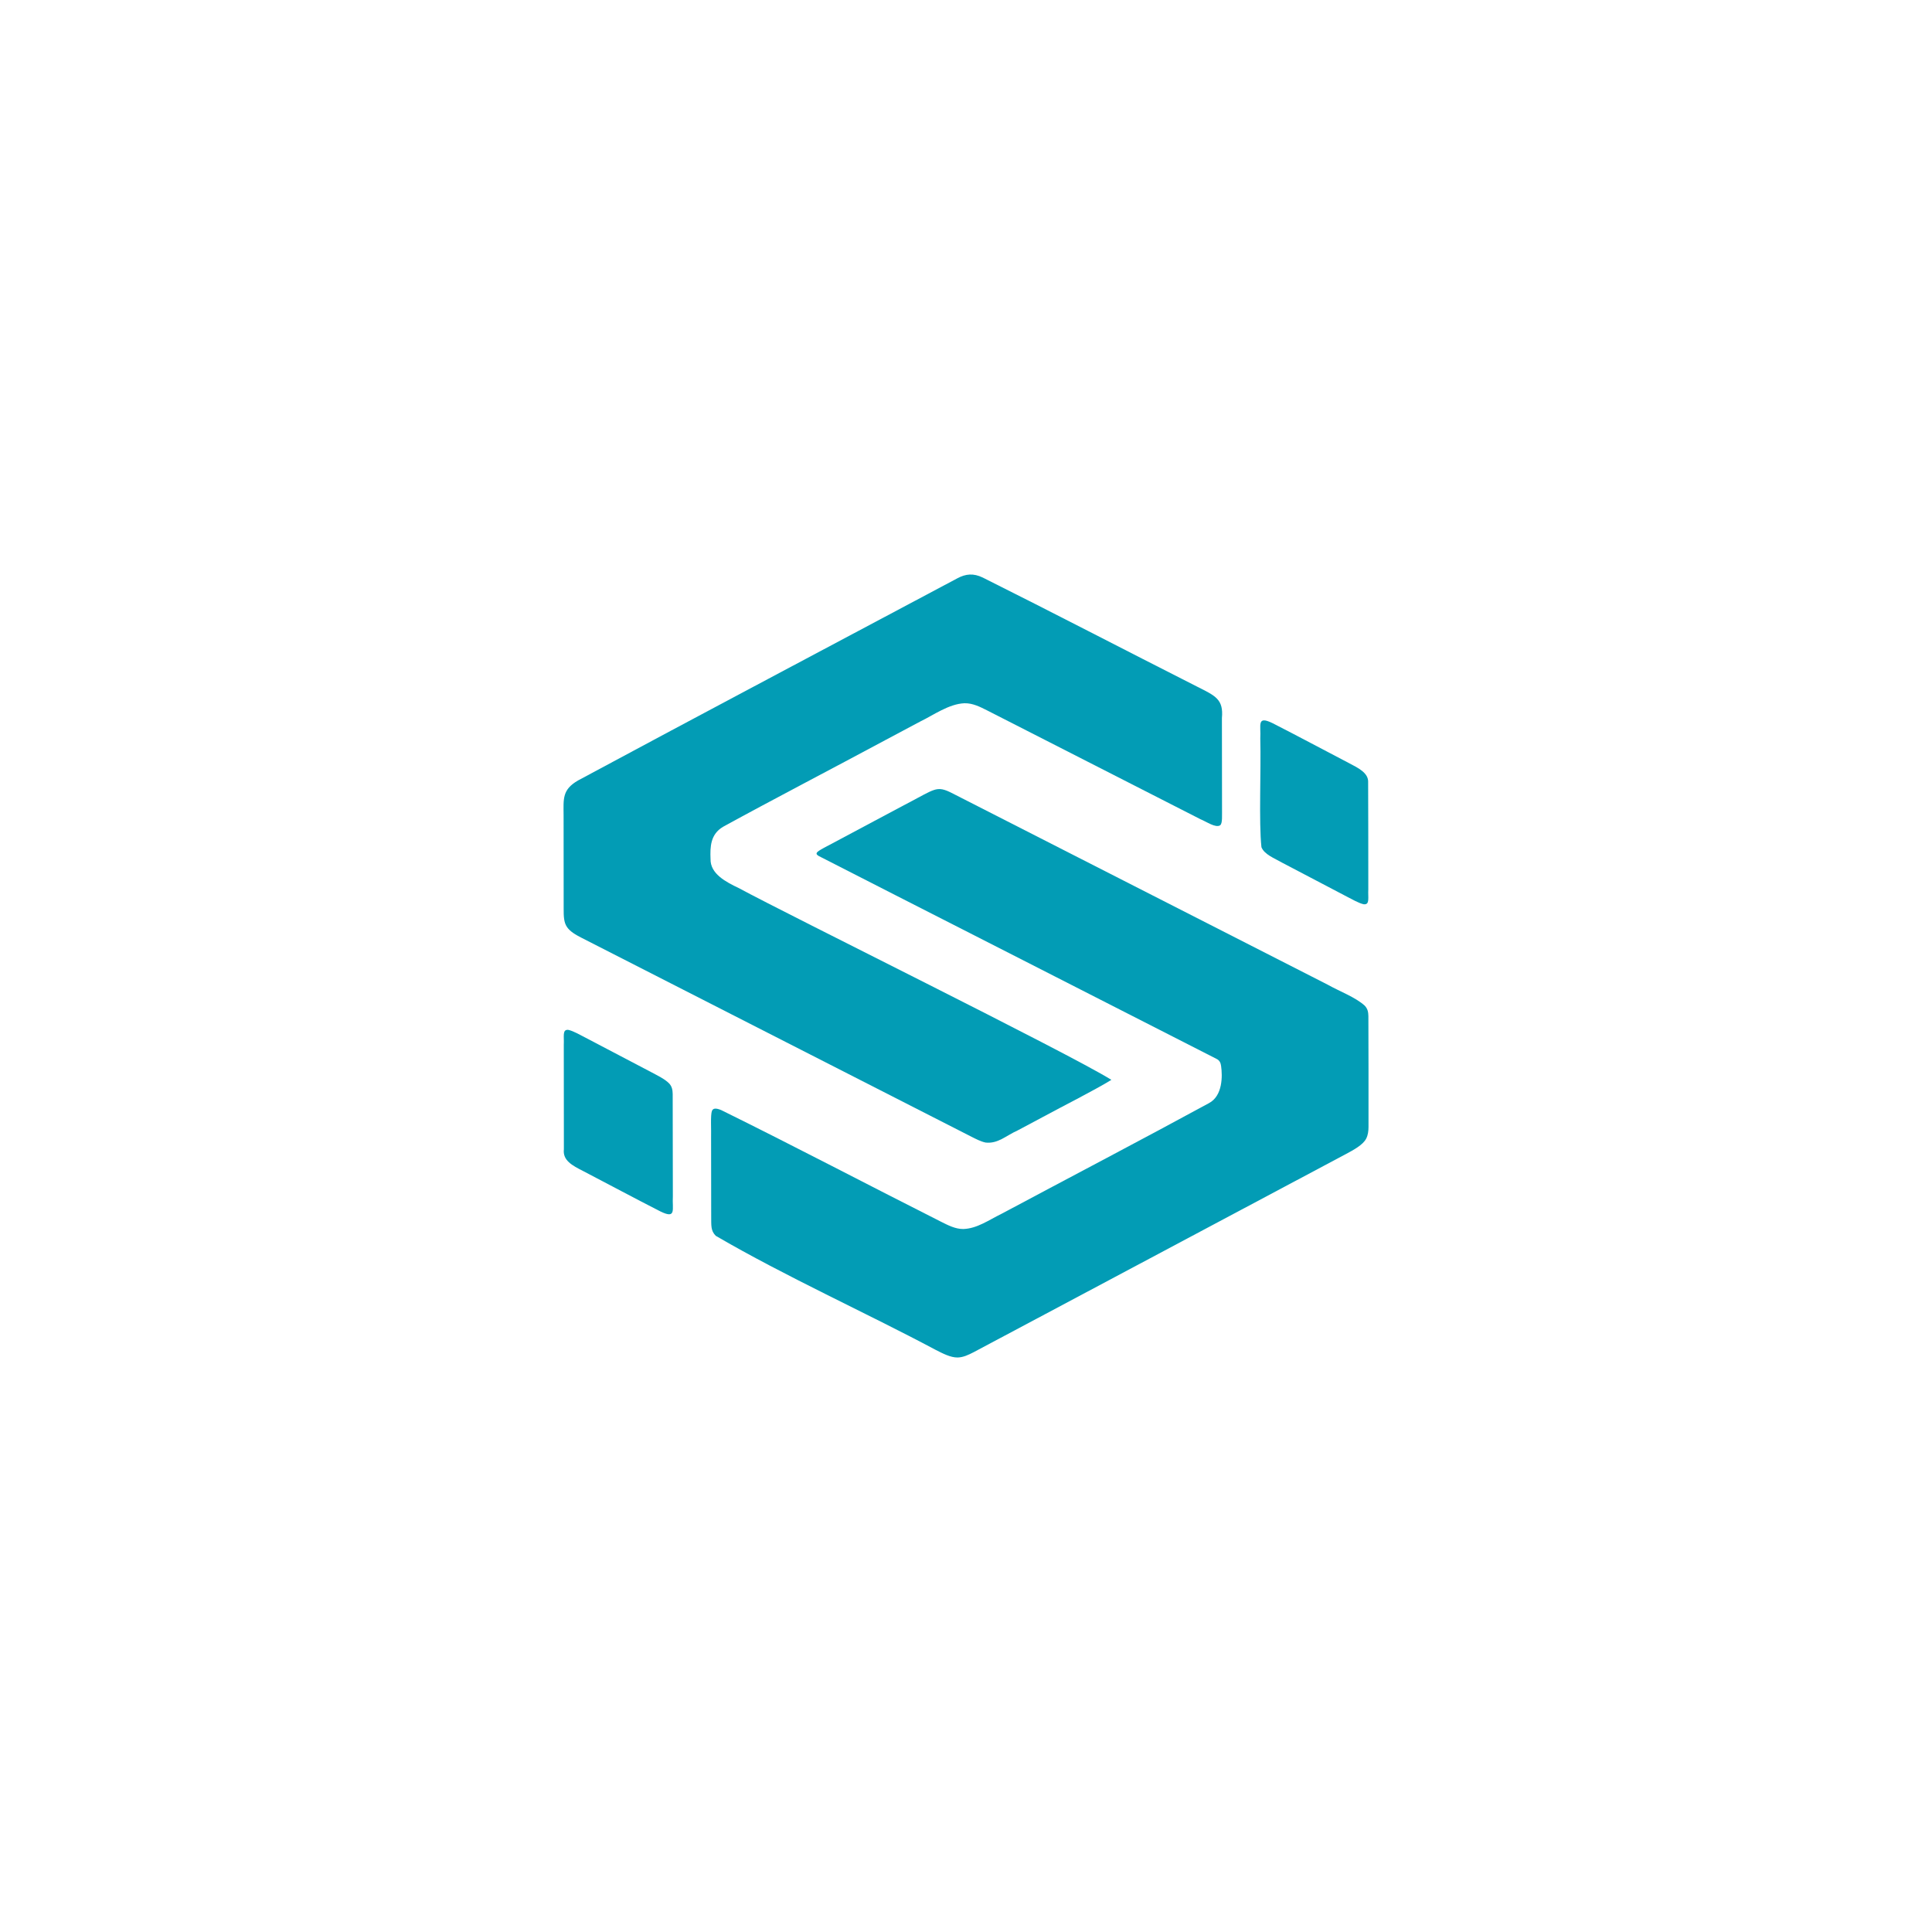 <svg xmlns="http://www.w3.org/2000/svg" xmlns:xlink="http://www.w3.org/1999/xlink" viewBox="0 0 1080 1080"><defs><style>      .st0 {        isolation: isolate;      }      .st1 {        fill: #029cb5;      }      .st2 {        mix-blend-mode: screen;      }    </style></defs><g class="st0"><g id="_x31_080x10808" data-name="_x31_080x1080"><g id="Background5" data-name="Background"><g class="st2"><image width="1153" height="1153" transform="translate(-1127 1068)"></image></g></g></g><g id="_x31_080_x__x_1080_px_Logo_2"><g id="Simbol"><path class="st1" d="M621.26,603.63c-24.36-15.15-181.82-92.79-208.08-107.09-7.44-3.53-16.18-8.08-15.98-16.36-.28-6.9-.04-13.77,6.93-17.96,26.48-14.54,61.36-32.69,90.93-48.58,6.94-3.69,12.92-6.88,19.6-10.43,7.14-3.44,15.78-9.75,24.49-10.09,4.62-.1,8.77,2.04,12.7,4.02,39.21,19.99,79.74,40.69,119.29,60.85,3.27,1.31,8.27,4.9,10.86,3.4,1.52-1.1,1.05-5.3,1.12-10.93,0-14.69-.06-36.52-.06-49.05.96-10.56-3.62-12.4-13.85-17.57-40.71-20.62-81.03-41.61-119.82-60.97-5.22-2.53-9.54-2.11-14.21.4-68.28,36.36-143.97,76.39-212.06,113.02-8.93,5.15-8.12,10.28-8.07,19.46-.02,8.6.03,16.99.02,26.23,0,9.55.01,18.94.02,25.96-.03,4.38.13,7.68,1.8,10.17,1.64,2.54,4.86,4.41,8.03,6.04,26.5,13.55,64.93,33.14,103.91,53.03,40.2,20.51,77.04,39.3,113.74,58.02,2.67,1.34,5.48,2.89,8.41,3.5,6.95.74,11.39-3.88,17.78-6.73,4.23-2.25,9.1-4.85,14.13-7.53,11.4-6.18,29.04-15.04,38.35-20.78l.04-.04Z"></path><path class="st1" d="M762.42,505.5c3.44.3,2.21-3.73,2.47-8.35-.04-16.14.02-48.75-.09-59.76.31-5.35-5.59-8.12-10.71-10.81-13.77-7.17-28.33-14.99-42.62-22.28-9.14-4.48-6.51,1.11-6.96,8.46.47,18.07-.86,46.77.64,60.81,1.61,4.08,7.19,6.17,11.49,8.63,12.28,6.45,24.49,12.85,36.3,19.04,2.87,1.44,6.41,3.58,9.35,4.24l.12.02Z"></path><path class="st1" d="M762.94,562.21c-5.23-4.76-14.03-7.99-20.78-11.78-3.02-1.56-6.67-3.39-9.39-4.79-37.46-19.08-152.2-77.61-198.45-101.19-3.13-1.56-6.71-3.72-10.07-3.32-2.77.26-6.18,2.2-11.6,5.09-7.94,4.19-15.52,8.29-24.28,12.92-11.25,6-22.29,11.84-27.82,14.83-4.36,2.42-5.73,3.32-1.63,5.18,34.74,17.82,169.14,86.17,220.98,112.7,1.88.85,2.48,2.34,2.7,4.09.79,5.51.94,16.65-6.8,20.73-34.76,18.94-78.91,42.08-115.89,61.83-7.38,3.62-13.71,8.27-21.42,8.53-4.44.03-8.56-2.13-12.4-4.05-40.48-20.41-81.95-42.24-122.98-62.46-2.82-1.12-4.48-1.14-5.13.5-.9,2.32-.33,10.65-.48,15.04.02,13.68.04,32.48.06,43.54.08,5.48-.37,8.26,2.55,11.23,39.21,22.87,84.3,43.15,122.97,63.78,3.73,1.88,8.21,4.29,12.21,4.24,3.22-.07,6.13-1.5,8.9-2.92,10.04-5.32,28.99-15.43,39.72-21.13,13.61-7.21,25.93-13.84,39.43-20.99,40.49-21.55,87.82-46.75,129.07-68.71,4.3-2.3,9.54-5.14,11.27-8.57,1.03-1.95,1.3-4.26,1.32-6.51,0-15.22.02-49.41-.07-62.05-.06-2.11-.33-3.9-1.88-5.61l-.11-.12Z"></path><path class="st1" d="M317.64,575.7c-3.44-.3-2.22,3.72-2.48,8.34.02,16.03.03,46.46.05,58.42-.73,6.24,4.69,9.06,10.75,12.15,13.94,7.26,28.71,15.19,43.2,22.58,9.15,4.48,6.53-1.1,6.97-8.45-.02-15.81-.04-45.47-.09-57.19-.04-2.15-.36-4.22-2.02-5.94-2.41-2.48-6.58-4.43-10.03-6.3-12.47-6.55-24.86-13.05-36.86-19.34-2.87-1.44-6.42-3.58-9.36-4.25l-.13-.02Z"></path></g></g></g></svg>
